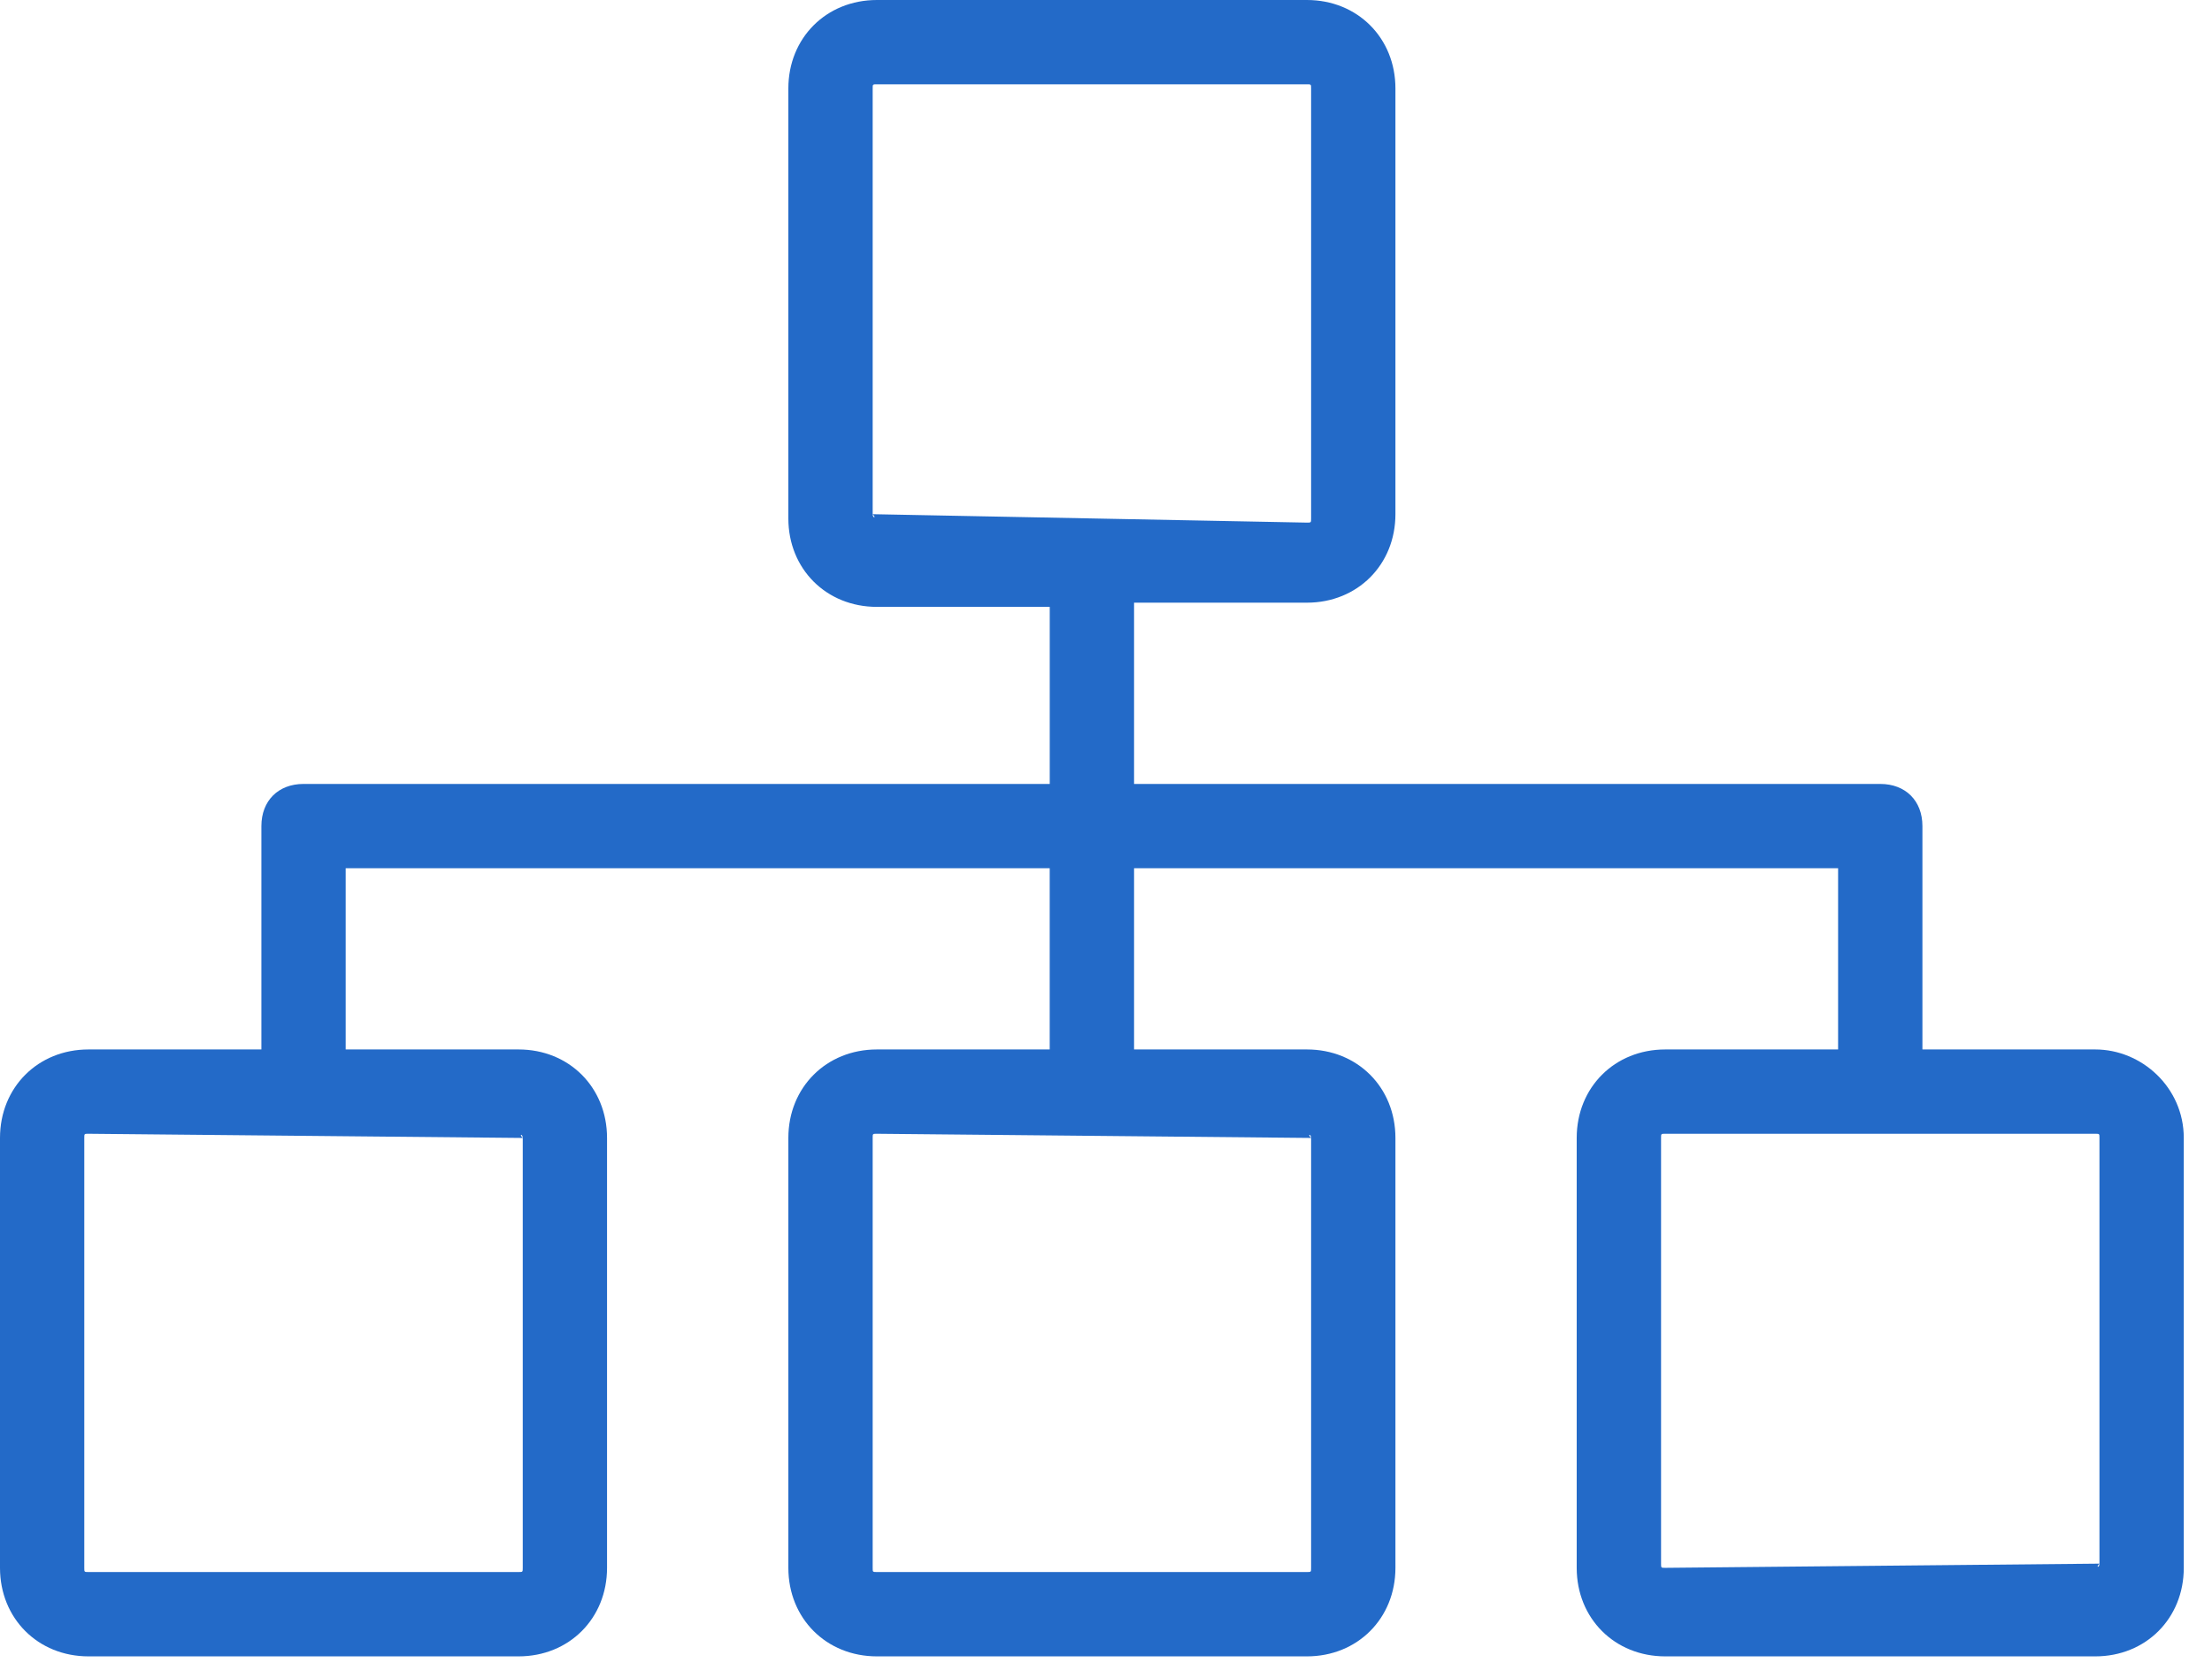 <svg width="58" height="44" fill="none" xmlns="http://www.w3.org/2000/svg"><path d="M54.939 27.525h-4.532v-5.859c0-.663-.442-1.105-1.106-1.105H29.736v-4.754h4.532c1.326 0 2.321-.995 2.321-2.321V2.321C36.59.995 35.594 0 34.268 0H22.993c-1.327 0-2.322.995-2.322 2.321v11.276c0 1.326.995 2.32 2.322 2.32h4.532v4.644H7.959c-.663 0-1.105.442-1.105 1.105v5.859H2.32c-1.325 0-2.32.995-2.32 2.321v11.275c0 1.327.995 2.322 2.321 2.322h11.276c1.326 0 2.32-.995 2.32-2.322V29.846c0-1.326-.994-2.321-2.32-2.321H9.064v-4.753h18.46v4.753h-4.531c-1.327 0-2.322.995-2.322 2.321v11.275c0 1.327.995 2.322 2.322 2.322h11.275c1.326 0 2.321-.995 2.321-2.322V29.846c0-1.326-.995-2.321-2.321-2.321h-4.532v-4.753h18.46v4.753h-4.532c-1.327 0-2.322.995-2.322 2.321v11.275c0 1.327.995 2.322 2.322 2.322h11.275c1.326 0 2.321-.995 2.321-2.322V29.846c0-1.326-1.105-2.321-2.321-2.321zm-41.232 2.321c-.11-.11 0-.11 0 0v11.275c0 .11 0 .11-.11.11H2.32c-.11 0-.11 0-.11-.11V29.846c0-.11 0-.11.11-.11l11.386.11zm20.671 0c-.11-.11 0-.11 0 0v11.275c0 .11 0 .11-.11.11H22.993c-.111 0-.111 0-.111-.11V29.846c0-.11 0-.11.11-.11l11.386.11zm-11.496-16.36c.11.11 0 .11 0 0V2.321c0-.11 0-.11.11-.11h11.276c.11 0 .11 0 .11.11v11.276c0 .11 0 .11-.11.11l-11.386-.221zM55.05 41.011c0 .11-.111.11 0 0l-11.386.11c-.11 0-.11 0-.11-.11V29.846c0-.11 0-.11.11-.11h11.275c.11 0 .11 0 .11.11v11.165z" fill="#236AC8"/></svg>